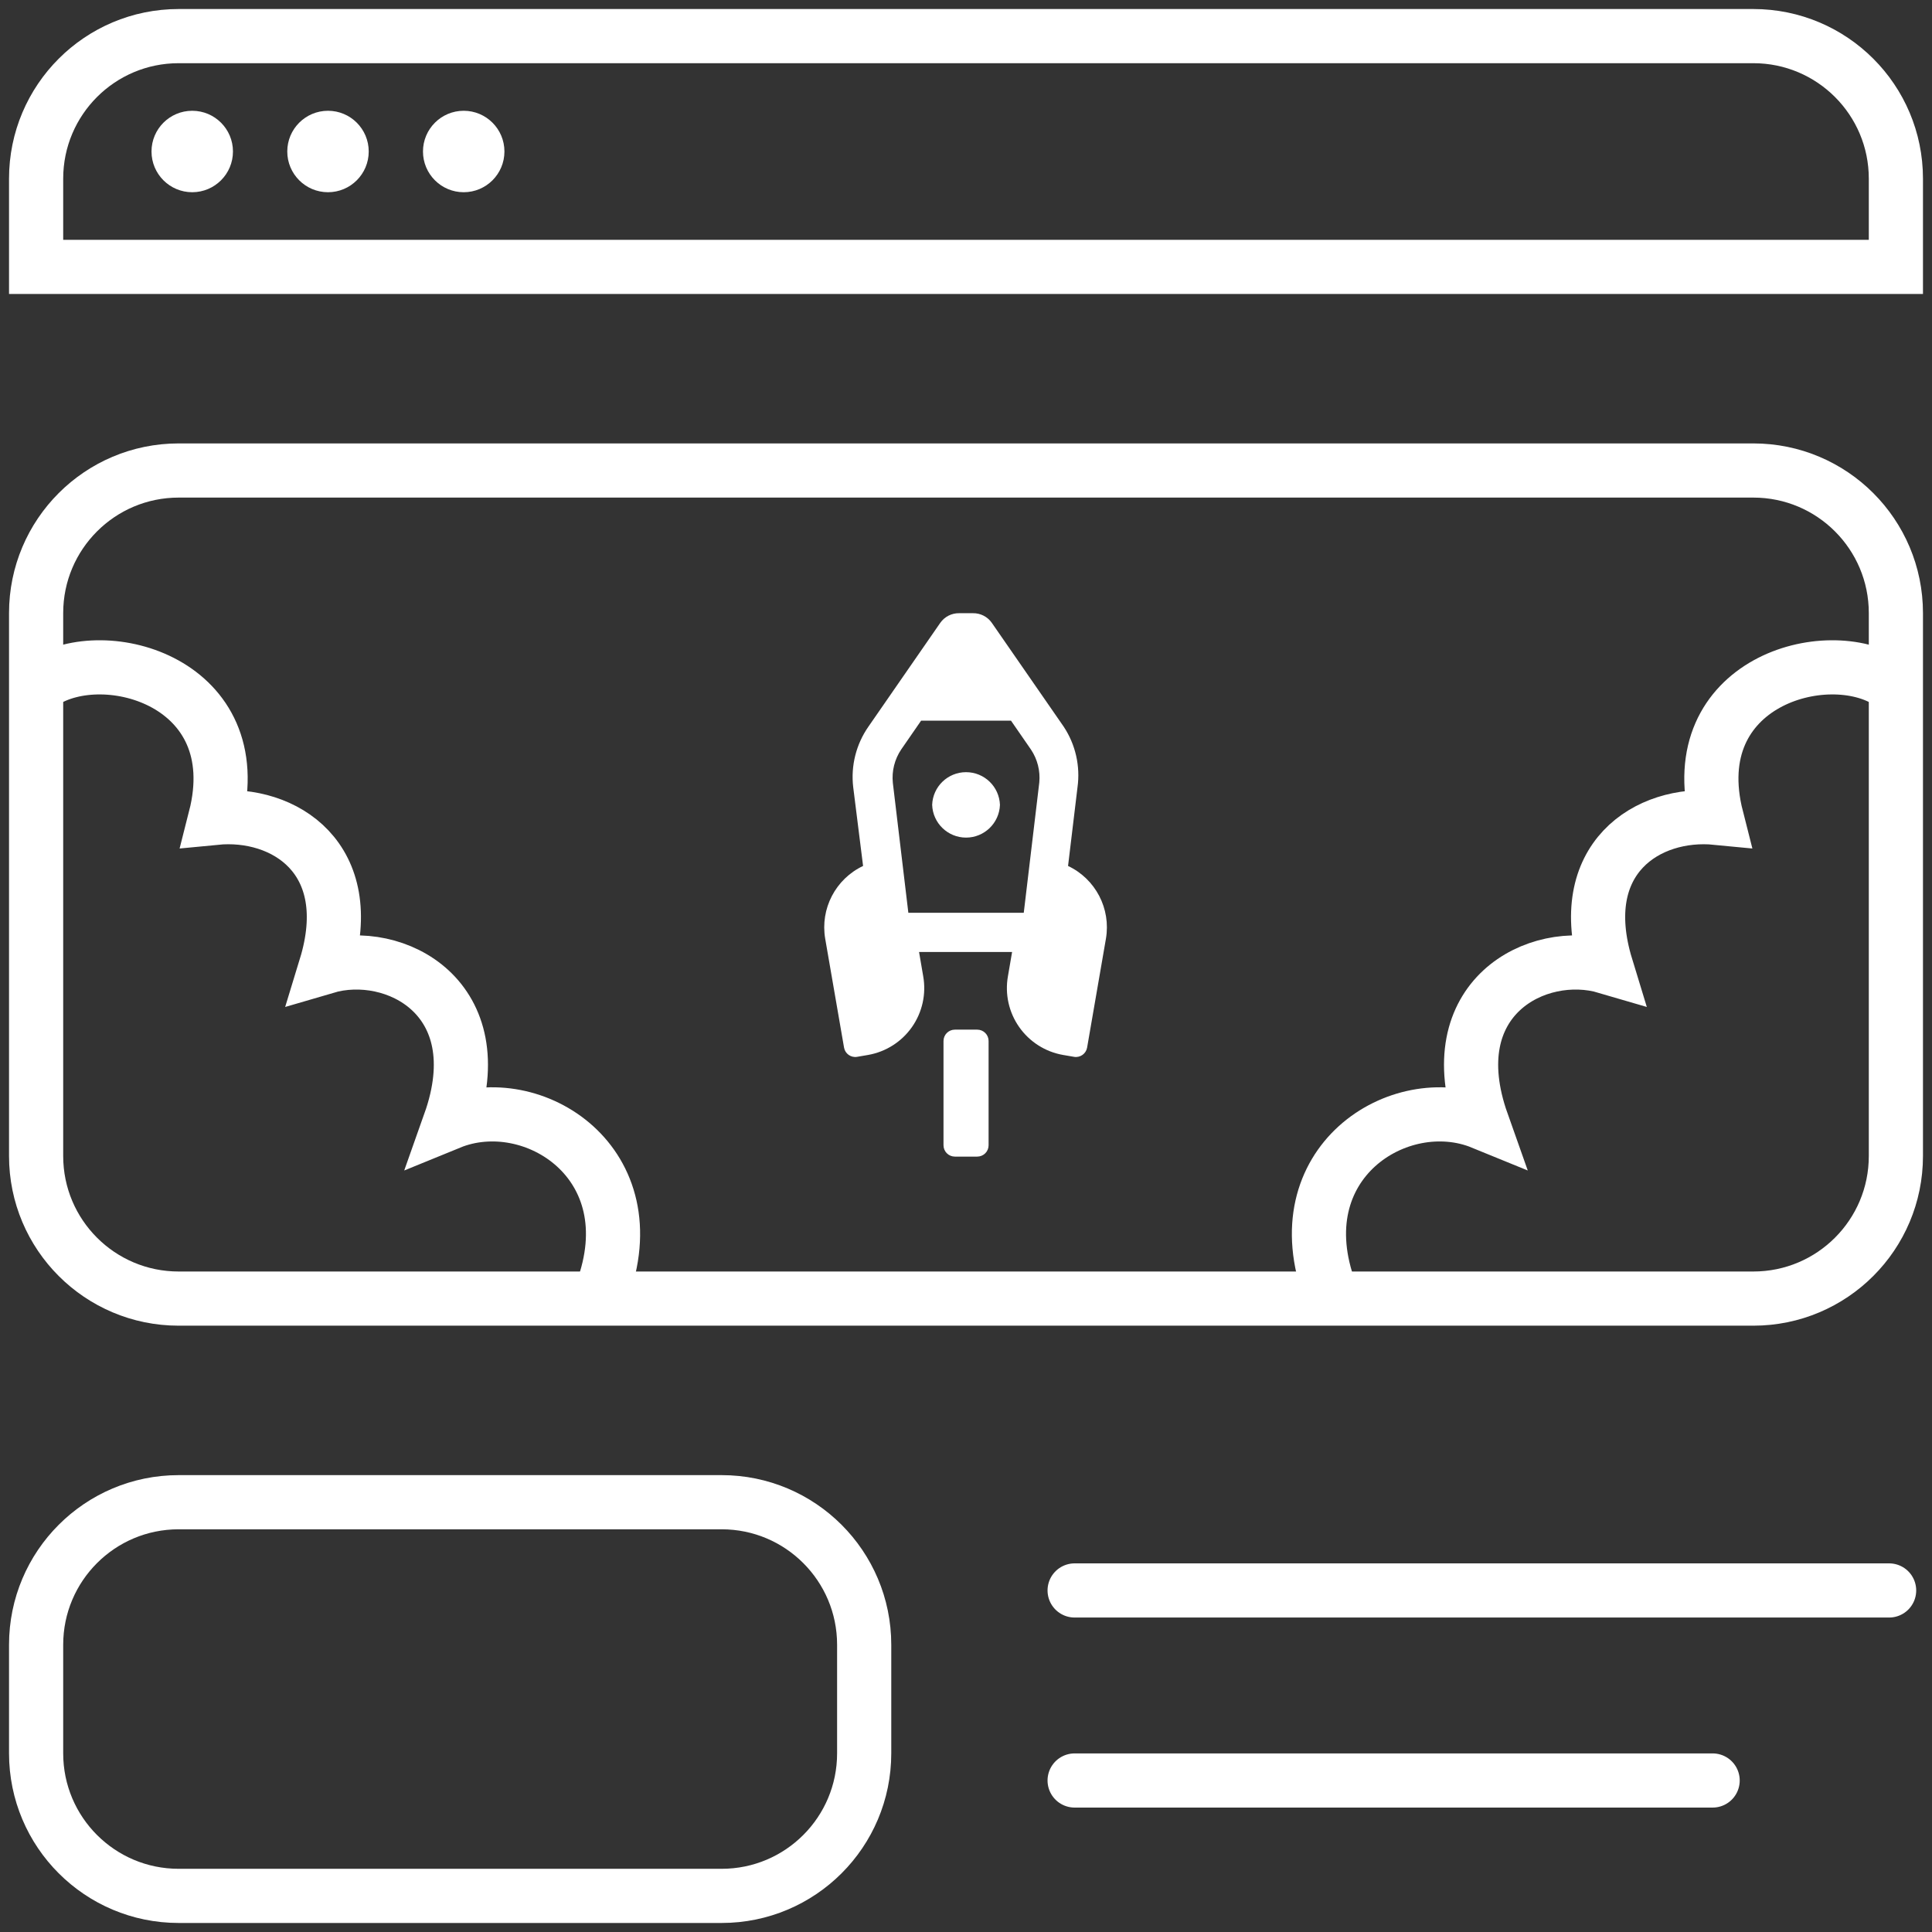 <svg width="107" height="107" viewBox="0 0 107 107" fill="none" xmlns="http://www.w3.org/2000/svg">
<rect x="0" y="0" width="107" height="107" fill="#333333" stroke="none"/>
<path d="M2 9.894C2 5.534 5.534 2 9.894 2H97.106C101.466 2 105 5.534 105 9.894V14.781H2V9.894Z" stroke="white" stroke-width="3"/>
<path d="M10.646 10.646C11.892 10.646 12.902 9.636 12.902 8.39C12.902 7.145 11.892 6.135 10.646 6.135C9.4 6.135 8.391 7.145 8.391 8.39C8.391 9.636 9.4 10.646 10.646 10.646Z" fill="white"/>
<path d="M18.166 10.646C19.411 10.646 20.421 9.636 20.421 8.39C20.421 7.145 19.411 6.135 18.166 6.135C16.92 6.135 15.91 7.145 15.91 8.39C15.91 9.636 16.92 10.646 18.166 10.646Z" fill="white"/>
<path d="M25.681 10.646C26.927 10.646 27.937 9.636 27.937 8.39C27.937 7.145 26.927 6.135 25.681 6.135C24.436 6.135 23.426 7.145 23.426 8.39C23.426 9.636 24.436 10.646 25.681 10.646Z" fill="white"/>
<path d="M97.106 26.058H9.894C5.534 26.058 2 29.593 2 33.953V64.025C2 68.385 5.534 71.92 9.894 71.92H97.106C101.466 71.92 105 68.385 105 64.025V33.953C105 29.593 101.466 26.058 97.106 26.058Z" stroke="white" stroke-width="3"/>
<path d="M39.967 83.197H9.894C5.534 83.197 2 86.731 2 91.091V97.106C2 101.466 5.534 105 9.894 105H39.967C44.327 105 47.861 101.466 47.861 97.106V91.091C47.861 86.731 44.327 83.197 39.967 83.197Z" stroke="white" stroke-width="3"/>
<path fill-rule="evenodd" clip-rule="evenodd" d="M53.122 33.961L53.883 33.961C54.298 33.954 54.69 34.153 54.928 34.492L58.913 40.248C59.568 41.239 59.839 42.435 59.674 43.612L59.152 47.959C60.675 48.679 61.533 50.326 61.25 51.987L60.206 58.026C60.144 58.361 59.825 58.586 59.488 58.531L58.868 58.425C57.886 58.252 57.014 57.694 56.443 56.878C55.871 56.061 55.648 55.05 55.822 54.068L56.053 52.723H50.9L51.13 54.068C51.304 55.05 51.081 56.061 50.51 56.877C49.939 57.694 49.066 58.251 48.084 58.425L47.465 58.531C47.128 58.586 46.809 58.361 46.747 58.026L45.702 51.987C45.419 50.326 46.277 48.679 47.8 47.959L47.252 43.585C47.116 42.407 47.416 41.221 48.093 40.247L52.077 34.492C52.316 34.153 52.707 33.954 53.122 33.961ZM49.448 43.355L50.307 50.553H56.699L57.559 43.337C57.62 42.694 57.458 42.05 57.098 41.513L55.991 39.911H51.015L49.908 41.513C49.545 42.055 49.382 42.706 49.448 43.355ZM51.626 44.577C51.662 45.587 52.491 46.389 53.503 46.389C54.514 46.389 55.344 45.587 55.38 44.577C55.344 43.565 54.514 42.765 53.503 42.765C52.491 42.765 51.662 43.565 51.626 44.577ZM52.438 57.209C52.556 57.091 52.716 57.025 52.883 57.025H54.123C54.289 57.025 54.45 57.091 54.568 57.209C54.686 57.327 54.752 57.488 54.751 57.655V63.427C54.752 63.594 54.686 63.754 54.568 63.872C54.45 63.99 54.289 64.056 54.123 64.056H52.883C52.716 64.056 52.556 63.99 52.438 63.872C52.32 63.754 52.254 63.594 52.254 63.427V57.655C52.254 57.487 52.32 57.327 52.438 57.209Z" fill="white"/>
<path d="M59.516 88.084H104.625" stroke="white" stroke-width="3" stroke-linecap="round"/>
<path d="M59.516 98.609H94.851" stroke="white" stroke-width="3" stroke-linecap="round"/>
<path d="M2.375 37.792C5.814 35.542 13.838 37.792 11.928 45.292C15.749 44.918 19.876 47.543 18.042 53.543C21.863 52.418 27.366 55.268 24.92 62.169C29.505 60.294 36.001 64.419 33.327 71.544" stroke="white" stroke-width="3"/>
<path d="M104.624 37.792C101.185 35.542 93.16 37.792 95.071 45.292C91.249 44.918 87.123 47.543 88.957 53.543C85.135 52.418 79.633 55.268 82.079 62.169C77.493 60.294 70.998 64.419 73.672 71.544" stroke="white" stroke-width="3"/>
</svg>
